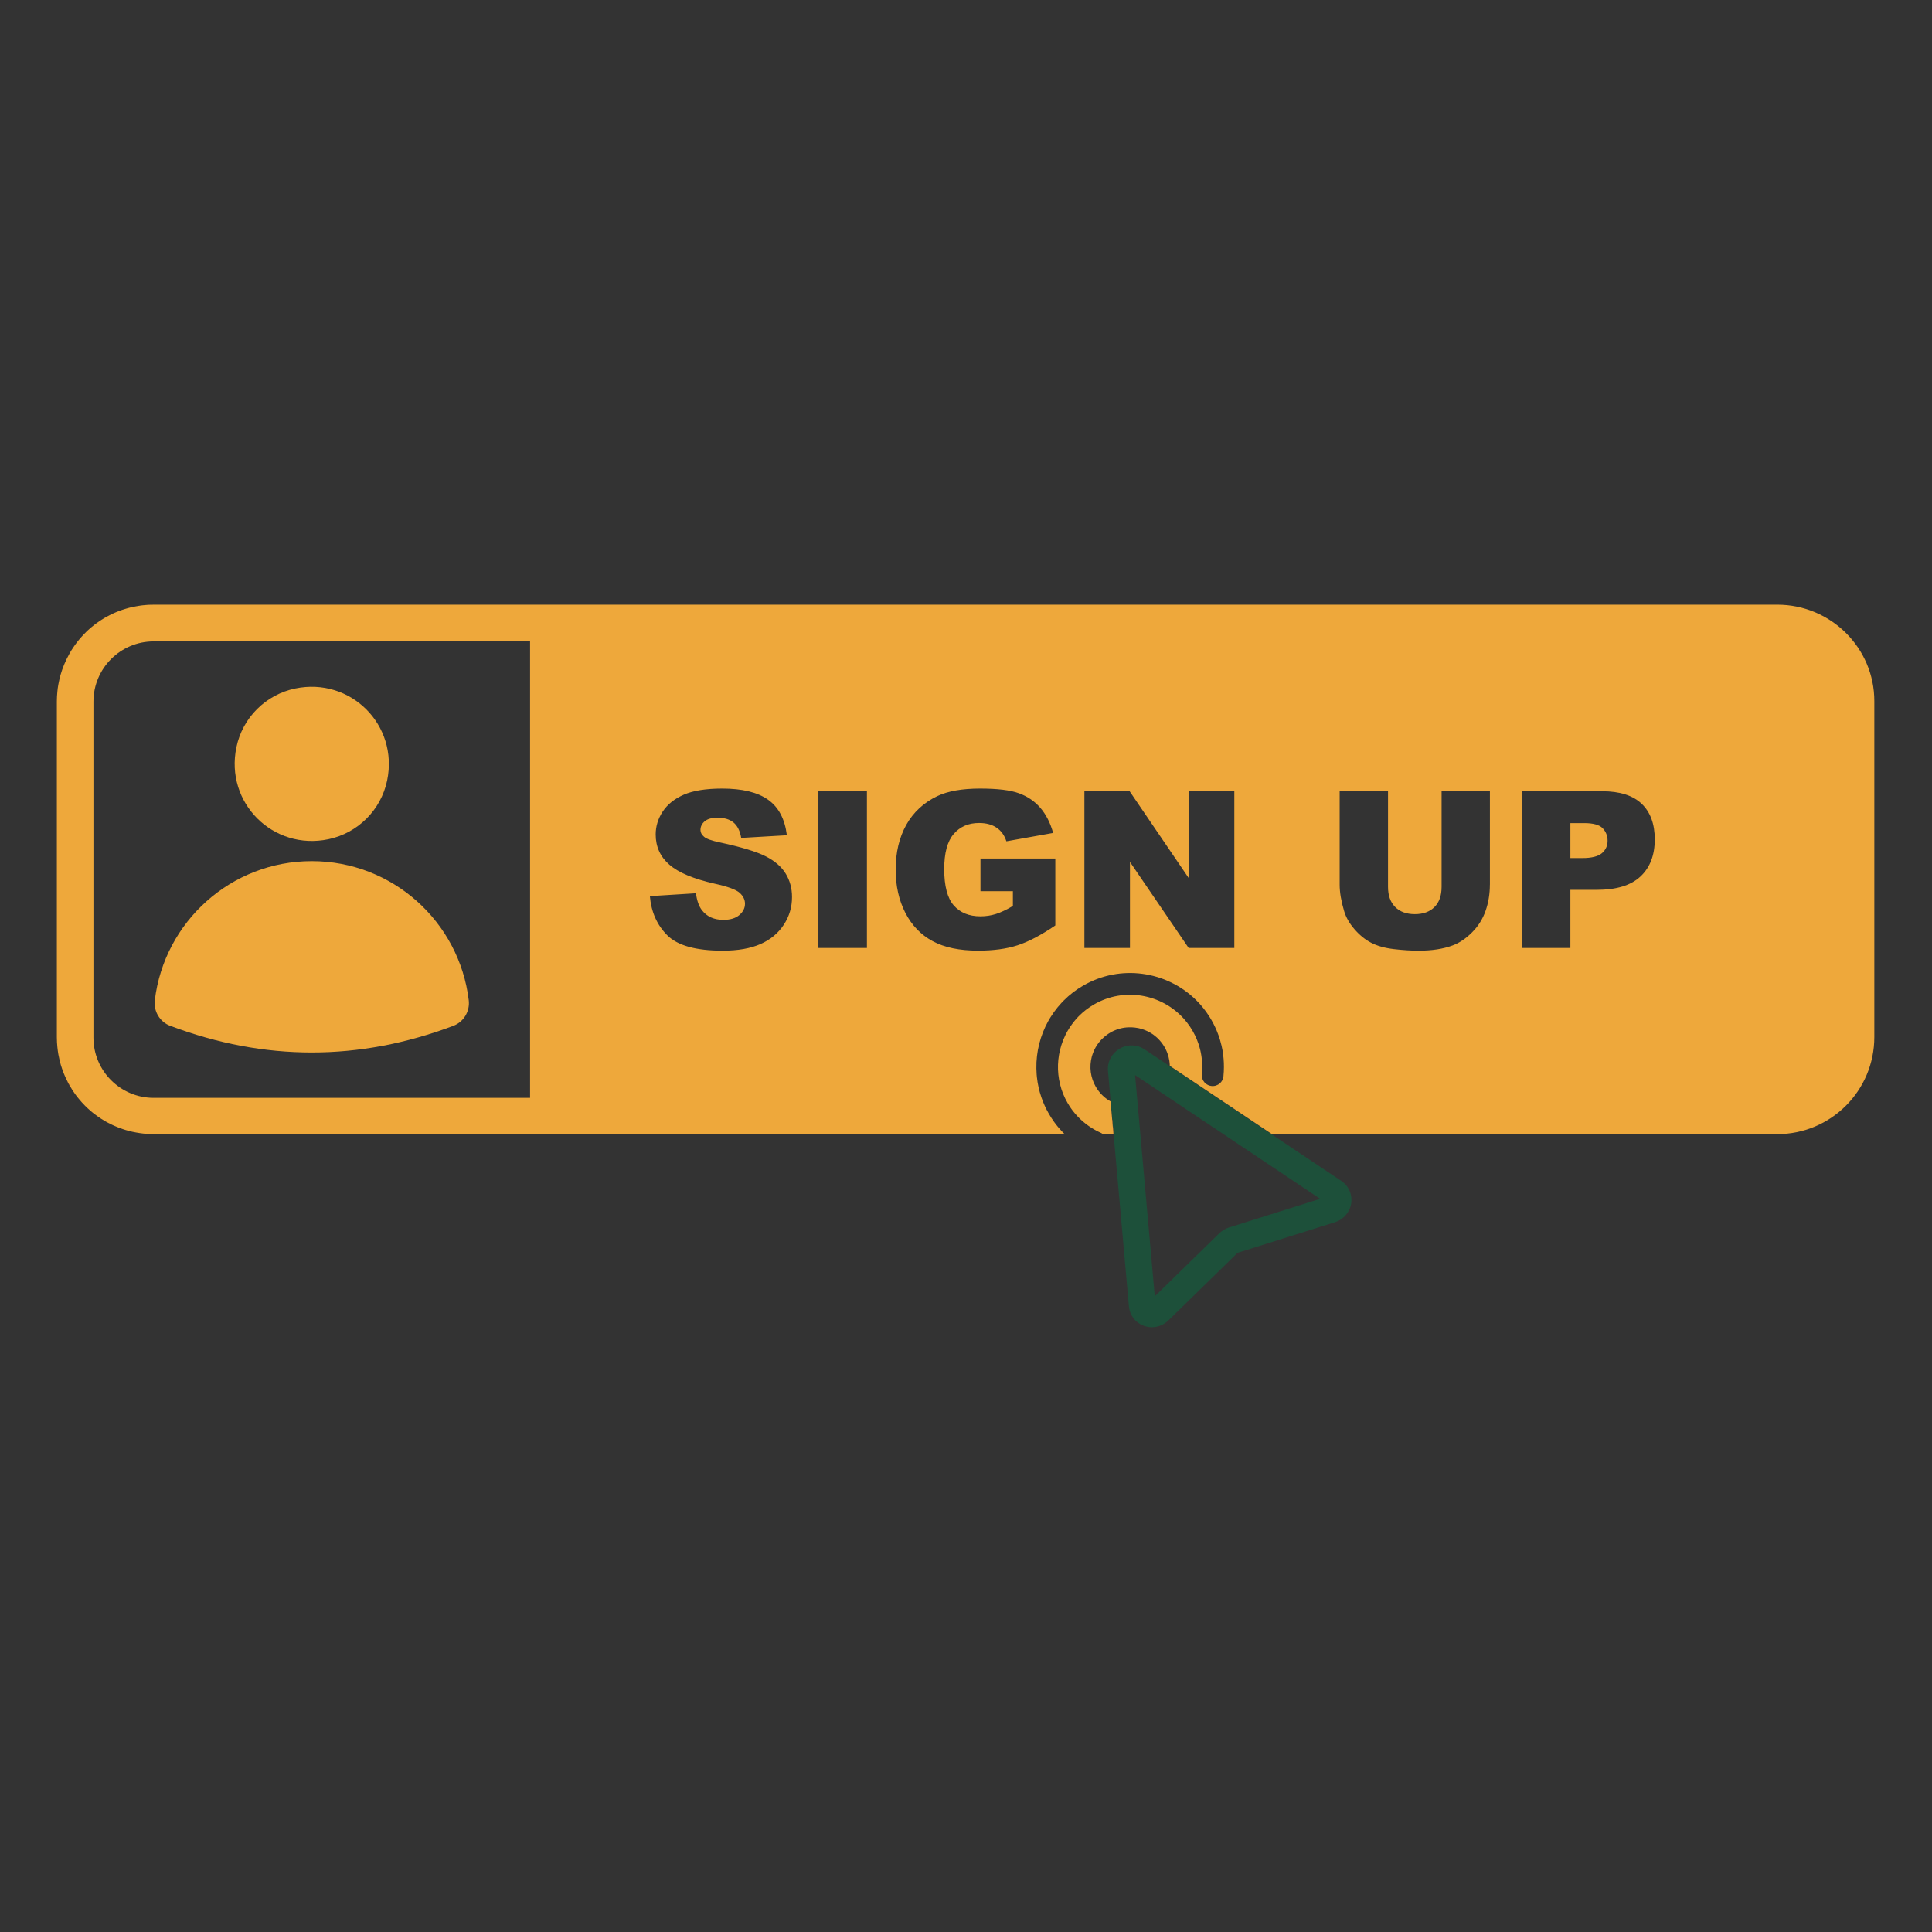 <svg xmlns="http://www.w3.org/2000/svg" xmlns:xlink="http://www.w3.org/1999/xlink" width="500" zoomAndPan="magnify" viewBox="0 0 375 375" height="500" preserveAspectRatio="xMidYMid meet"><rect x="0" y="0" width="375" height="375" fill="#333333" stroke="none"/><defs><clipPath id="ba277ced5e"><path d="M 215 202 L 263 202 L 263 257.605 L 215 257.605 Z M 215 202 "></path></clipPath><clipPath id="cfa9b8a7a5"><path d="M 11 117.355 L 111 117.355 L 111 219 L 11 219 Z M 11 117.355 "></path></clipPath><clipPath id="5982ef4d07"><path d="M 12 117.355 L 30 117.355 L 30 219 L 12 219 Z M 12 117.355 "></path></clipPath><clipPath id="6fe1170e26"><path d="M 18 117.355 L 30 117.355 L 30 217 L 18 217 Z M 18 117.355 "></path></clipPath><clipPath id="b11d64d69c"><path d="M 11 117.355 L 364 117.355 L 364 221 L 11 221 Z M 11 117.355 "></path></clipPath></defs><g id="8faf0203dd"><path style=" stroke:none;fill-rule:nonzero;fill:#ff3f34;fill-opacity:1;" d="M 220.211 220.227 L 216.152 220.227 L 215.895 217.34 Z M 220.211 220.227 "></path><g clip-rule="nonzero" clip-path="url(#ba277ced5e)"><path style=" stroke:none;fill-rule:nonzero;fill:#1d503a;fill-opacity:1;" d="M 260.715 229.488 C 260.613 229.406 260.5 229.312 260.363 229.227 L 246.918 220.234 L 227.086 206.973 L 227.082 206.973 L 226.594 206.645 L 226.586 206.637 L 226.074 206.293 L 222.148 203.672 C 220.691 202.691 218.824 202.648 217.289 203.562 C 215.75 204.477 214.898 206.129 215.059 207.867 L 215.484 212.691 L 215.484 212.699 L 215.543 213.305 L 215.543 213.312 L 215.594 213.895 L 215.594 213.898 L 215.902 217.352 L 216.156 220.242 L 219.125 253.594 C 219.281 255.305 220.375 256.734 221.992 257.324 C 222.5 257.52 223.035 257.613 223.578 257.613 C 224.777 257.613 225.914 257.141 226.793 256.289 L 240.211 243.172 L 259.09 237.238 C 260.805 236.703 262.02 235.273 262.273 233.523 C 262.484 231.969 261.906 230.461 260.715 229.488 Z M 238.523 238.262 C 237.832 238.477 237.188 238.863 236.672 239.371 L 224.141 251.613 L 221.348 220.227 L 220.316 208.668 L 237.602 220.227 L 256.238 232.691 Z M 238.523 238.262 "></path></g><path style=" stroke:none;fill-rule:nonzero;fill:#ffffff;fill-opacity:1;" d="M 180.582 155.812 L 180.395 156.027 Z M 180.582 155.812 "></path><g clip-rule="nonzero" clip-path="url(#cfa9b8a7a5)"><path style=" stroke:none;fill-rule:nonzero;fill:#ff3f34;fill-opacity:1;" d="M 11.293 204.699 C 11.367 205.102 11.445 205.492 11.543 205.887 C 11.453 205.492 11.367 205.102 11.293 204.699 Z M 21.145 218.102 C 21.102 218.074 21.059 218.059 21.016 218.039 C 21.051 218.059 21.094 218.09 21.145 218.102 C 21.195 218.133 21.25 218.16 21.301 218.18 C 21.25 218.16 21.195 218.133 21.145 218.102 Z M 18.215 216.207 C 18.215 216.215 18.223 216.215 18.223 216.215 L 18.223 216.207 C 18.223 216.215 18.223 216.215 18.215 216.207 Z M 18.227 216.223 L 18.234 216.23 C 18.242 216.238 18.242 216.238 18.25 216.246 C 18.266 216.25 18.27 216.258 18.285 216.266 C 18.266 216.25 18.25 216.238 18.227 216.223 Z M 16.457 214.648 C 16.492 214.688 16.527 214.723 16.562 214.766 L 16.707 214.902 C 16.625 214.816 16.539 214.73 16.457 214.648 Z M 14.125 211.77 C 14.082 211.699 14.031 211.633 13.988 211.562 C 14.055 211.668 14.125 211.77 14.195 211.875 C 14.27 211.984 14.348 212.098 14.426 212.207 C 14.316 212.062 14.219 211.918 14.125 211.77 Z M 14.418 212.211 C 14.418 212.219 14.418 212.219 14.426 212.227 C 14.504 212.34 14.582 212.449 14.668 212.562 C 14.691 212.586 14.711 212.613 14.727 212.641 C 14.625 212.5 14.52 212.355 14.418 212.211 Z M 12.809 209.453 C 12.852 209.555 12.902 209.652 12.953 209.754 C 12.953 209.754 12.953 209.754 12.953 209.762 C 12.98 209.816 13.008 209.875 13.039 209.934 C 12.965 209.773 12.887 209.609 12.809 209.453 Z M 13.047 209.934 C 13.066 209.984 13.094 210.039 13.125 210.098 C 13.254 210.34 13.387 210.59 13.523 210.824 C 13.531 210.84 13.539 210.848 13.555 210.863 C 13.383 210.562 13.211 210.246 13.047 209.934 Z M 13.559 210.867 C 13.602 210.949 13.645 211.02 13.695 211.098 C 13.73 211.156 13.762 211.211 13.797 211.262 C 13.719 211.133 13.641 211.004 13.559 210.867 Z M 28.664 117.398 C 28.648 117.406 28.637 117.406 28.621 117.406 L 28.613 117.406 C 28.594 117.406 28.57 117.41 28.551 117.41 C 28.527 117.41 28.508 117.41 28.492 117.418 C 28.516 117.41 28.543 117.41 28.57 117.41 C 28.629 117.406 28.68 117.406 28.734 117.398 C 28.715 117.398 28.691 117.398 28.664 117.398 Z M 29.316 117.367 C 29.293 117.367 29.273 117.367 29.258 117.375 L 29.316 117.367 C 29.316 117.367 29.32 117.367 29.328 117.367 Z M 29.195 117.375 C 29.043 117.375 28.887 117.383 28.734 117.398 C 28.871 117.391 29.008 117.383 29.152 117.383 C 29.188 117.383 29.223 117.383 29.258 117.383 L 29.195 117.383 Z M 29.828 117.363 C 29.766 117.363 29.695 117.363 29.629 117.367 C 29.699 117.367 29.773 117.367 29.844 117.367 L 110.027 117.367 L 29.828 117.367 Z M 15.648 123.816 C 15.641 123.832 15.625 123.84 15.617 123.844 C 15.617 123.844 15.617 123.852 15.613 123.852 C 15.605 123.852 15.605 123.859 15.598 123.867 C 15.531 123.938 15.469 124.016 15.41 124.094 C 15.418 124.09 15.418 124.082 15.434 124.074 C 15.547 123.938 15.66 123.801 15.785 123.668 C 15.848 123.594 15.91 123.523 15.977 123.453 C 15.855 123.582 15.746 123.695 15.648 123.816 Z M 16.883 122.531 C 16.875 122.535 16.871 122.543 16.863 122.551 C 16.812 122.602 16.754 122.652 16.707 122.707 C 16.734 122.68 16.762 122.652 16.797 122.621 C 16.855 122.566 16.914 122.516 16.969 122.457 C 16.941 122.473 16.914 122.5 16.883 122.531 Z M 16.969 122.453 C 17.027 122.402 17.086 122.344 17.141 122.293 C 17.199 122.242 17.254 122.188 17.32 122.129 C 17.207 122.23 17.086 122.336 16.969 122.453 Z M 19.309 120.586 C 19.223 120.645 19.137 120.699 19.051 120.758 C 19.199 120.648 19.352 120.543 19.508 120.449 C 19.441 120.5 19.371 120.543 19.309 120.586 Z M 20.586 119.793 C 20.695 119.734 20.801 119.68 20.91 119.621 C 21.016 119.562 21.117 119.508 21.223 119.449 C 21.016 119.551 20.801 119.672 20.586 119.793 Z M 21.23 119.441 C 21.336 119.391 21.445 119.336 21.551 119.285 C 21.551 119.285 21.551 119.277 21.559 119.277 C 21.703 119.207 21.844 119.141 21.988 119.07 C 21.738 119.184 21.48 119.305 21.23 119.441 Z M 23.676 118.398 C 23.711 118.383 23.746 118.375 23.781 118.363 C 23.805 118.355 23.824 118.348 23.84 118.34 C 23.789 118.355 23.73 118.375 23.676 118.398 Z M 14.867 124.773 C 14.859 124.781 14.855 124.781 14.855 124.789 C 14.84 124.805 14.832 124.824 14.812 124.848 C 14.789 124.883 14.762 124.91 14.738 124.945 C 14.797 124.867 14.855 124.797 14.91 124.719 C 14.898 124.738 14.883 124.754 14.867 124.773 Z M 14.496 125.273 C 14.48 125.297 14.469 125.316 14.445 125.34 C 14.418 125.383 14.391 125.426 14.355 125.477 C 14.312 125.539 14.262 125.605 14.219 125.676 C 14.324 125.512 14.438 125.355 14.555 125.188 C 14.609 125.109 14.668 125.023 14.734 124.945 C 14.648 125.055 14.566 125.16 14.496 125.273 Z M 14.496 125.273 "></path></g><g clip-rule="nonzero" clip-path="url(#5982ef4d07)"><path style=" stroke:none;fill-rule:nonzero;fill:#ff3f34;fill-opacity:1;" d="M 29.195 117.375 C 29.18 117.375 29.164 117.375 29.152 117.375 C 29.188 117.375 29.223 117.375 29.258 117.375 Z M 29.316 117.367 C 29.316 117.367 29.32 117.367 29.328 117.367 Z M 28.664 117.398 C 28.648 117.406 28.637 117.406 28.621 117.406 L 28.613 117.406 C 28.594 117.406 28.57 117.41 28.551 117.41 C 28.527 117.41 28.508 117.41 28.492 117.418 C 28.516 117.41 28.543 117.41 28.57 117.41 C 28.629 117.406 28.68 117.406 28.734 117.398 C 28.715 117.398 28.691 117.398 28.664 117.398 Z M 21.145 218.102 C 21.195 218.133 21.25 218.16 21.301 218.18 C 21.25 218.16 21.195 218.133 21.145 218.102 Z M 18.215 216.207 C 18.215 216.215 18.223 216.215 18.223 216.215 L 18.223 216.207 C 18.223 216.215 18.223 216.215 18.215 216.207 Z M 18.227 216.223 Z M 16.883 122.531 C 16.875 122.535 16.871 122.543 16.863 122.551 C 16.812 122.602 16.754 122.652 16.707 122.707 C 16.734 122.68 16.762 122.652 16.797 122.621 C 16.855 122.566 16.914 122.516 16.969 122.457 C 16.941 122.473 16.914 122.5 16.883 122.531 Z M 16.457 214.648 C 16.492 214.688 16.527 214.723 16.562 214.766 L 16.707 214.902 C 16.625 214.816 16.539 214.73 16.457 214.648 Z M 15.648 123.816 C 15.641 123.832 15.625 123.84 15.617 123.844 C 15.617 123.844 15.617 123.852 15.613 123.852 C 15.605 123.852 15.605 123.859 15.598 123.867 C 15.539 123.938 15.484 124.008 15.426 124.082 C 15.539 123.945 15.656 123.809 15.777 123.672 C 15.734 123.723 15.691 123.773 15.648 123.816 Z M 14.867 124.773 C 14.859 124.781 14.855 124.781 14.855 124.789 C 14.84 124.805 14.832 124.824 14.812 124.848 C 14.789 124.883 14.762 124.91 14.738 124.945 C 14.797 124.867 14.855 124.797 14.91 124.719 C 14.898 124.738 14.883 124.754 14.867 124.773 Z M 14.418 212.211 C 14.418 212.219 14.418 212.219 14.426 212.227 C 14.504 212.34 14.582 212.449 14.668 212.562 C 14.691 212.586 14.711 212.613 14.727 212.641 C 14.625 212.5 14.52 212.355 14.418 212.211 Z M 14.496 125.273 C 14.48 125.297 14.469 125.316 14.445 125.34 C 14.418 125.383 14.391 125.426 14.355 125.477 C 14.312 125.539 14.262 125.605 14.219 125.676 C 14.324 125.512 14.438 125.355 14.555 125.188 C 14.531 125.219 14.512 125.246 14.496 125.273 Z M 14.125 211.77 C 14.145 211.805 14.168 211.84 14.195 211.875 C 14.27 211.984 14.348 212.098 14.426 212.207 C 14.316 212.062 14.219 211.918 14.125 211.77 Z M 13.559 210.867 C 13.602 210.949 13.645 211.02 13.695 211.098 C 13.73 211.156 13.762 211.211 13.797 211.262 C 13.719 211.133 13.641 211.004 13.559 210.867 Z M 13.047 209.934 C 13.066 209.984 13.094 210.039 13.125 210.098 C 13.254 210.34 13.387 210.59 13.523 210.824 C 13.531 210.84 13.539 210.848 13.555 210.863 C 13.383 210.562 13.211 210.246 13.047 209.934 Z M 12.809 209.453 C 12.852 209.555 12.902 209.652 12.953 209.754 C 12.953 209.754 12.953 209.754 12.953 209.762 C 12.98 209.816 13.008 209.875 13.039 209.934 C 12.965 209.773 12.887 209.609 12.809 209.453 Z M 12.809 209.453 "></path></g><g clip-rule="nonzero" clip-path="url(#6fe1170e26)"><path style=" stroke:none;fill-rule:nonzero;fill:#ff3f34;fill-opacity:1;" d="M 18.227 216.223 L 18.234 216.23 C 18.242 216.238 18.242 216.238 18.25 216.246 C 18.266 216.25 18.27 216.258 18.285 216.266 C 18.266 216.25 18.25 216.238 18.227 216.223 Z M 28.664 117.398 C 28.648 117.406 28.637 117.406 28.621 117.406 L 28.613 117.406 C 28.602 117.41 28.586 117.41 28.57 117.41 C 28.629 117.406 28.68 117.406 28.734 117.398 C 28.715 117.398 28.691 117.398 28.664 117.398 Z M 29.316 117.367 C 29.316 117.367 29.32 117.367 29.328 117.367 Z M 29.316 117.367 "></path></g><path style=" stroke:none;fill-rule:nonzero;fill:#eea83b;fill-opacity:1;" d="M 63.734 162.898 C 69.461 161.703 73.957 157.215 75.145 151.488 C 77.387 140.723 68.059 131.395 57.293 133.637 C 51.566 134.832 47.07 139.32 45.887 145.047 C 43.641 155.805 52.969 165.141 63.734 162.898 Z M 63.734 162.898 "></path><path style=" stroke:none;fill-rule:nonzero;fill:#eea83b;fill-opacity:1;" d="M 60.516 167.148 C 44.82 167.148 31.883 178.938 30.051 194.133 C 29.793 196.285 31.016 198.352 33.039 199.109 C 51.359 206.008 69.676 206.008 87.996 199.109 C 90.02 198.344 91.242 196.277 90.984 194.133 C 89.152 178.93 76.207 167.148 60.516 167.148 Z M 60.516 167.148 "></path><path style=" stroke:none;fill-rule:nonzero;fill:#eea83b;fill-opacity:1;" d="M 307.492 159.766 L 304.812 159.766 L 304.812 166.551 L 307.113 166.551 C 308.93 166.551 310.199 166.234 310.93 165.605 C 311.668 164.977 312.031 164.168 312.031 163.191 C 312.031 162.23 311.711 161.426 311.074 160.758 C 310.445 160.102 309.25 159.766 307.492 159.766 Z M 307.492 159.766 "></path><g clip-rule="nonzero" clip-path="url(#b11d64d69c)"><path style=" stroke:none;fill-rule:nonzero;fill:#eea83b;fill-opacity:1;" d="M 344.984 117.367 L 29.844 117.367 C 29.773 117.367 29.699 117.367 29.621 117.375 L 29.559 117.375 C 29.516 117.375 29.465 117.375 29.414 117.375 C 29.414 117.375 29.414 117.375 29.406 117.375 L 29.32 117.375 C 29.316 117.375 29.309 117.375 29.309 117.375 L 29.25 117.375 C 29.215 117.375 29.18 117.375 29.145 117.383 C 29 117.391 28.863 117.391 28.73 117.398 C 28.672 117.406 28.621 117.406 28.562 117.41 C 28.543 117.41 28.516 117.41 28.484 117.418 L 28.473 117.418 C 28.457 117.418 28.438 117.418 28.414 117.418 C 28.398 117.426 28.379 117.426 28.363 117.426 C 28.336 117.434 28.309 117.434 28.27 117.434 C 28.27 117.434 28.27 117.434 28.266 117.434 C 28.258 117.434 28.242 117.434 28.227 117.441 C 28.086 117.449 27.949 117.461 27.809 117.477 C 27.766 117.477 27.723 117.484 27.68 117.492 C 27.648 117.492 27.621 117.496 27.594 117.496 C 27.586 117.496 27.578 117.496 27.57 117.504 L 27.555 117.504 C 27.535 117.504 27.52 117.504 27.5 117.512 L 27.492 117.512 C 27.441 117.52 27.387 117.527 27.336 117.535 C 27.312 117.535 27.301 117.535 27.285 117.539 C 27.25 117.539 27.215 117.547 27.176 117.555 C 27.172 117.555 27.156 117.555 27.141 117.562 C 27.062 117.57 26.984 117.582 26.898 117.598 C 26.793 117.613 26.684 117.625 26.578 117.656 C 26.504 117.66 26.434 117.676 26.371 117.691 C 26.297 117.703 26.234 117.719 26.164 117.734 C 26.156 117.734 26.156 117.734 26.156 117.734 C 26.141 117.742 26.125 117.742 26.121 117.742 C 26.113 117.742 26.113 117.742 26.113 117.742 C 26.047 117.746 25.992 117.762 25.926 117.777 C 25.805 117.797 25.691 117.82 25.57 117.855 C 25.562 117.855 25.555 117.855 25.539 117.863 C 25.527 117.863 25.52 117.863 25.504 117.871 C 25.504 117.871 25.504 117.871 25.496 117.871 C 25.492 117.875 25.477 117.875 25.461 117.875 C 25.434 117.883 25.406 117.883 25.375 117.898 C 25.348 117.898 25.32 117.914 25.285 117.918 C 25.285 117.918 25.285 117.918 25.277 117.918 C 25.184 117.941 25.09 117.961 24.996 117.992 C 24.969 117.996 24.941 118.004 24.91 118.012 C 24.906 118.012 24.906 118.02 24.898 118.02 C 24.883 118.02 24.867 118.027 24.855 118.035 C 24.805 118.039 24.762 118.055 24.711 118.07 C 24.703 118.07 24.695 118.07 24.684 118.078 C 24.676 118.082 24.676 118.082 24.668 118.082 C 24.633 118.09 24.598 118.105 24.562 118.113 C 24.527 118.121 24.488 118.125 24.461 118.141 C 24.383 118.164 24.305 118.184 24.234 118.211 C 24.133 118.242 24.023 118.27 23.934 118.305 C 23.91 118.312 23.891 118.32 23.875 118.328 C 23.867 118.328 23.855 118.332 23.848 118.332 C 23.84 118.332 23.832 118.332 23.832 118.332 C 23.832 118.332 23.824 118.34 23.816 118.34 C 23.781 118.348 23.746 118.363 23.711 118.375 C 23.676 118.391 23.641 118.406 23.602 118.414 C 23.523 118.434 23.453 118.461 23.383 118.492 C 23.316 118.512 23.254 118.535 23.188 118.562 C 23.176 118.562 23.168 118.57 23.152 118.578 C 23.145 118.578 23.141 118.586 23.133 118.586 C 22.996 118.633 22.867 118.684 22.73 118.742 C 22.703 118.75 22.668 118.762 22.637 118.777 C 22.547 118.82 22.445 118.863 22.344 118.906 C 22.316 118.914 22.289 118.926 22.254 118.941 C 22.188 118.969 22.125 119 22.051 119.027 C 22.039 119.027 22.031 119.035 22.023 119.043 C 21.879 119.113 21.738 119.176 21.594 119.25 C 21.594 119.25 21.594 119.25 21.586 119.25 C 21.48 119.301 21.367 119.355 21.266 119.414 C 21.16 119.469 21.051 119.527 20.945 119.586 C 20.895 119.613 20.836 119.641 20.781 119.672 C 20.73 119.699 20.672 119.727 20.617 119.758 C 20.508 119.812 20.402 119.879 20.293 119.941 C 20.109 120.051 19.922 120.164 19.734 120.285 C 19.672 120.328 19.602 120.371 19.535 120.414 C 19.5 120.434 19.465 120.457 19.438 120.477 C 19.398 120.5 19.371 120.52 19.336 120.551 C 19.25 120.605 19.164 120.664 19.078 120.723 C 19.078 120.73 19.078 120.73 19.07 120.73 C 18.941 120.82 18.812 120.914 18.684 121 C 18.535 121.113 18.387 121.23 18.234 121.344 C 18.172 121.402 18.094 121.449 18.02 121.516 C 18.012 121.523 18.012 121.523 18.008 121.527 C 17.887 121.621 17.77 121.73 17.648 121.82 C 17.551 121.906 17.441 122 17.34 122.086 C 17.285 122.145 17.219 122.195 17.164 122.25 C 17.133 122.281 17.105 122.309 17.07 122.328 C 17.043 122.359 17.012 122.379 16.984 122.41 C 16.926 122.465 16.871 122.516 16.812 122.578 C 16.785 122.609 16.754 122.637 16.719 122.664 C 16.711 122.672 16.699 122.68 16.691 122.695 C 16.656 122.73 16.621 122.758 16.59 122.801 C 16.512 122.871 16.434 122.953 16.363 123.031 L 16.305 123.086 C 16.262 123.129 16.219 123.172 16.184 123.215 C 16.121 123.289 16.055 123.352 15.984 123.43 C 15.918 123.496 15.855 123.566 15.789 123.645 C 15.77 123.668 15.746 123.695 15.727 123.715 C 15.625 123.832 15.531 123.938 15.441 124.051 C 15.434 124.059 15.426 124.059 15.426 124.066 C 15.383 124.117 15.332 124.168 15.289 124.223 C 15.281 124.23 15.277 124.238 15.27 124.254 C 15.262 124.262 15.254 124.273 15.246 124.281 C 15.238 124.289 15.234 124.301 15.219 124.316 C 15.203 124.34 15.184 124.359 15.168 124.383 C 15.125 124.43 15.082 124.488 15.039 124.539 C 15.012 124.582 14.977 124.625 14.945 124.668 C 14.945 124.676 14.941 124.676 14.941 124.676 C 14.918 124.703 14.898 124.723 14.875 124.754 L 14.867 124.762 C 14.867 124.766 14.859 124.773 14.855 124.781 C 14.84 124.797 14.824 124.816 14.812 124.84 C 14.797 124.859 14.781 124.883 14.77 124.895 C 14.711 124.977 14.648 125.055 14.59 125.141 C 14.582 125.152 14.566 125.168 14.562 125.184 C 14.555 125.195 14.539 125.211 14.531 125.227 C 14.488 125.289 14.438 125.359 14.391 125.426 L 14.254 125.625 C 14.254 125.633 14.246 125.641 14.238 125.648 C 14.219 125.676 14.195 125.703 14.176 125.738 C 13.945 126.074 13.738 126.426 13.531 126.777 C 13.316 127.156 13.117 127.539 12.926 127.934 C 12.609 128.586 12.332 129.258 12.086 129.941 C 11.988 130.234 11.887 130.527 11.801 130.828 C 11.715 131.129 11.637 131.43 11.559 131.73 C 11.5 131.973 11.453 132.223 11.402 132.465 C 11.379 132.586 11.352 132.715 11.328 132.836 C 11.242 133.297 11.18 133.762 11.137 134.223 C 11.074 134.848 11.035 135.488 11.035 136.125 L 11.035 201.355 C 11.035 201.996 11.074 202.633 11.137 203.254 C 11.164 203.52 11.195 203.777 11.23 204.035 C 11.258 204.234 11.285 204.434 11.324 204.637 C 11.395 205.035 11.48 205.43 11.574 205.82 C 11.602 205.949 11.637 206.086 11.68 206.215 L 11.75 206.48 L 11.75 206.488 C 11.75 206.488 11.75 206.492 11.75 206.5 C 11.773 206.578 11.793 206.652 11.816 206.723 C 11.832 206.766 11.844 206.816 11.859 206.867 C 11.875 206.91 11.887 206.953 11.902 206.996 C 11.953 207.145 11.996 207.281 12.043 207.43 C 12.094 207.586 12.152 207.738 12.211 207.895 C 12.258 208.031 12.309 208.16 12.359 208.289 C 12.375 208.324 12.387 208.359 12.402 208.395 C 12.41 208.426 12.422 208.453 12.438 208.48 C 12.496 208.625 12.551 208.754 12.617 208.895 C 12.652 208.98 12.695 209.066 12.73 209.152 C 12.766 209.23 12.801 209.305 12.84 209.383 C 12.91 209.547 12.988 209.703 13.074 209.859 C 13.168 210.039 13.262 210.219 13.352 210.391 C 13.43 210.527 13.504 210.652 13.582 210.789 C 13.66 210.926 13.738 211.055 13.824 211.191 C 13.84 211.211 13.848 211.234 13.859 211.254 C 13.859 211.262 13.867 211.27 13.875 211.285 C 13.891 211.305 13.902 211.332 13.918 211.363 C 13.938 211.398 13.969 211.434 13.988 211.469 C 13.988 211.477 13.988 211.477 13.988 211.477 C 13.988 211.484 13.996 211.484 13.996 211.492 C 14.039 211.562 14.082 211.625 14.133 211.699 C 14.176 211.77 14.227 211.848 14.281 211.918 C 14.332 211.992 14.383 212.062 14.434 212.141 C 14.531 212.285 14.641 212.426 14.738 212.57 C 14.812 212.672 14.898 212.77 14.969 212.871 C 14.969 212.871 14.969 212.871 14.969 212.879 C 15.031 212.965 15.105 213.051 15.168 213.121 C 15.254 213.227 15.348 213.344 15.434 213.441 C 15.574 213.613 15.719 213.777 15.863 213.941 C 15.875 213.957 15.891 213.977 15.906 213.992 C 15.918 214 15.926 214.016 15.941 214.027 C 15.949 214.035 15.953 214.043 15.961 214.051 C 15.961 214.051 15.969 214.059 15.977 214.062 C 16.125 214.234 16.289 214.398 16.449 214.562 C 16.527 214.645 16.621 214.734 16.707 214.816 C 16.711 214.82 16.719 214.828 16.734 214.844 C 16.82 214.93 16.918 215.016 17.004 215.102 C 17.156 215.238 17.305 215.379 17.465 215.516 C 17.469 215.523 17.484 215.531 17.492 215.543 C 17.672 215.699 17.863 215.859 18.051 216.016 C 18.062 216.031 18.078 216.035 18.098 216.051 C 18.098 216.051 18.098 216.051 18.105 216.051 C 18.105 216.051 18.105 216.059 18.113 216.059 L 18.121 216.066 C 18.121 216.066 18.121 216.066 18.129 216.066 C 18.141 216.074 18.156 216.086 18.18 216.102 C 18.184 216.109 18.191 216.117 18.199 216.117 C 18.199 216.117 18.199 216.117 18.207 216.121 C 18.223 216.137 18.242 216.152 18.258 216.164 C 18.27 216.172 18.285 216.188 18.301 216.195 C 18.379 216.258 18.457 216.316 18.543 216.379 C 18.551 216.387 18.551 216.387 18.559 216.395 C 18.656 216.465 18.75 216.539 18.852 216.609 C 18.992 216.715 19.137 216.816 19.285 216.91 C 19.406 216.996 19.535 217.082 19.656 217.16 C 19.688 217.18 19.715 217.195 19.75 217.215 C 19.758 217.215 19.758 217.223 19.766 217.223 C 19.879 217.301 20 217.375 20.121 217.445 C 20.238 217.516 20.367 217.59 20.48 217.66 C 20.551 217.703 20.629 217.746 20.707 217.789 C 20.75 217.809 20.793 217.84 20.844 217.859 C 20.887 217.883 20.93 217.91 20.98 217.93 C 21.023 217.953 21.066 217.973 21.109 217.996 C 21.16 218.023 21.215 218.055 21.273 218.074 C 21.375 218.133 21.488 218.18 21.586 218.238 C 21.746 218.316 21.91 218.391 22.074 218.469 C 22.645 218.727 23.238 218.953 23.848 219.16 C 24.211 219.281 24.574 219.398 24.949 219.488 C 25.199 219.555 25.449 219.617 25.699 219.676 C 25.957 219.734 26.207 219.781 26.461 219.824 L 26.469 219.824 C 26.926 219.91 27.391 219.977 27.863 220.027 C 28.492 220.09 29.137 220.117 29.785 220.117 L 206.629 220.117 C 206.301 219.797 205.977 219.453 205.672 219.105 C 205.57 218.988 205.465 218.867 205.371 218.754 C 205.105 218.438 204.848 218.109 204.605 217.766 C 204.242 217.258 203.898 216.73 203.582 216.18 C 202.984 215.145 202.496 214.062 202.125 212.969 C 201.902 212.336 201.727 211.684 201.582 211.031 C 201.512 210.711 201.445 210.383 201.395 210.055 C 201.348 209.727 201.297 209.402 201.262 209.074 C 201.238 208.883 201.227 208.695 201.211 208.512 C 201.184 208.137 201.168 207.758 201.16 207.387 C 201.102 204.164 201.91 200.984 203.469 198.172 C 203.383 198.066 203.297 197.965 203.211 197.875 C 203.305 197.973 203.391 198.074 203.469 198.172 C 203.539 198.043 203.613 197.922 203.691 197.793 C 203.762 197.664 203.84 197.543 203.918 197.422 C 204.336 196.75 204.793 196.113 205.293 195.5 C 205.52 195.223 205.758 194.949 206.008 194.684 C 206.156 194.52 206.316 194.355 206.473 194.199 C 207.574 193.09 208.836 192.113 210.262 191.297 C 217.496 187.113 226.438 188.488 232.129 194.078 C 232.414 194.355 232.691 194.648 232.965 194.957 C 233.77 195.863 234.5 196.871 235.129 197.965 C 235.66 198.883 236.102 199.832 236.457 200.805 C 236.582 201.125 236.695 201.453 236.789 201.785 C 236.902 202.164 237.004 202.539 237.094 202.926 C 237.23 203.5 237.34 204.086 237.41 204.672 C 237.551 205.758 237.594 206.867 237.539 207.973 C 237.523 208.289 237.496 208.602 237.469 208.918 C 237.445 209.184 237.367 209.438 237.246 209.668 C 237.129 209.898 236.973 210.098 236.781 210.27 C 236.352 210.648 235.773 210.855 235.156 210.789 C 234.688 210.746 234.273 210.539 233.941 210.238 C 233.895 210.191 233.844 210.141 233.793 210.09 C 233.414 209.66 233.215 209.09 233.277 208.488 C 233.441 206.895 233.328 205.309 232.965 203.785 C 232.879 203.426 232.77 203.07 232.664 202.727 C 232.633 202.641 232.605 202.555 232.578 202.477 C 232.492 202.227 232.391 201.984 232.297 201.734 C 232.062 201.168 231.793 200.617 231.477 200.074 C 231.156 199.516 230.797 198.98 230.41 198.488 C 230.219 198.238 230.02 197.996 229.812 197.766 C 225.484 192.914 218.195 191.574 212.348 194.957 C 211.227 195.605 210.223 196.387 209.359 197.266 C 209.074 197.559 208.793 197.867 208.539 198.188 C 208.539 198.188 208.539 198.188 208.539 198.195 C 207.871 199.004 207.301 199.891 206.836 200.812 C 206.508 201.477 206.23 202.164 206.008 202.863 C 206.008 202.871 206.008 202.871 206.008 202.871 C 205.234 205.309 205.129 207.953 205.766 210.496 C 206.07 211.727 206.551 212.941 207.223 214.094 C 207.785 215.078 208.465 215.973 209.238 216.773 C 209.344 216.887 209.461 217.004 209.574 217.109 C 209.961 217.496 210.375 217.852 210.805 218.176 C 211.52 218.727 212.297 219.211 213.113 219.617 C 213.277 219.695 213.441 219.781 213.613 219.855 C 213.77 219.926 213.922 220.02 214.055 220.117 L 216.121 220.117 L 215.863 217.23 L 215.559 213.777 C 215.406 213.699 215.266 213.605 215.121 213.512 C 214.977 213.422 214.844 213.328 214.699 213.219 C 214.57 213.129 214.441 213.027 214.328 212.922 C 214.176 212.797 214.043 212.664 213.906 212.527 C 213.793 212.414 213.684 212.297 213.586 212.184 C 213.469 212.055 213.363 211.926 213.262 211.789 C 213.164 211.664 213.062 211.527 212.969 211.383 C 212.961 211.375 212.961 211.375 212.961 211.371 C 212.863 211.227 212.777 211.09 212.691 210.941 C 211.66 209.152 211.391 207.082 211.918 205.094 C 211.949 204.973 211.992 204.844 212.031 204.723 C 212.07 204.602 212.113 204.477 212.16 204.363 C 212.199 204.242 212.246 204.129 212.305 204.012 C 212.348 203.898 212.406 203.785 212.461 203.672 C 212.57 203.441 212.691 203.219 212.828 203.012 C 212.891 202.906 212.957 202.797 213.035 202.699 C 213.09 202.605 213.156 202.52 213.227 202.434 C 213.242 202.406 213.27 202.375 213.297 202.34 C 213.355 202.262 213.422 202.184 213.492 202.105 C 213.57 202.012 213.656 201.91 213.742 201.824 C 213.812 201.754 213.879 201.684 213.957 201.613 C 214.008 201.562 214.051 201.52 214.105 201.477 C 214.164 201.418 214.227 201.363 214.293 201.305 C 214.387 201.219 214.484 201.141 214.578 201.062 C 214.684 200.977 214.801 200.891 214.914 200.812 C 215.008 200.746 215.102 200.684 215.191 200.617 C 215.301 200.547 215.406 200.48 215.523 200.418 C 215.613 200.367 215.707 200.316 215.793 200.27 C 215.844 200.238 215.895 200.219 215.941 200.188 C 216.027 200.145 216.121 200.102 216.207 200.062 C 216.316 200.012 216.43 199.961 216.535 199.926 C 216.656 199.875 216.785 199.824 216.914 199.781 C 217.215 199.684 217.516 199.602 217.832 199.539 C 218.086 199.488 218.352 199.445 218.617 199.426 C 218.738 199.418 218.852 199.402 218.969 199.402 C 219.094 199.395 219.223 199.395 219.348 199.395 C 219.445 199.395 219.555 199.395 219.652 199.402 C 219.719 199.402 219.773 199.402 219.84 199.41 C 219.902 199.418 219.961 199.418 220.023 199.426 C 220.105 199.426 220.184 199.438 220.262 199.445 C 220.453 199.469 220.641 199.496 220.824 199.531 C 220.891 199.539 220.953 199.555 221.02 199.566 C 221.047 199.574 221.074 199.574 221.113 199.59 C 221.168 199.598 221.227 199.617 221.289 199.633 C 221.461 199.676 221.625 199.723 221.797 199.781 C 221.953 199.832 222.105 199.891 222.262 199.953 C 222.418 200.012 222.57 200.082 222.719 200.152 C 222.871 200.227 223.012 200.305 223.164 200.383 C 223.27 200.445 223.383 200.512 223.484 200.574 C 223.594 200.641 223.699 200.711 223.801 200.781 C 224.07 200.977 224.336 201.191 224.578 201.41 C 224.645 201.469 224.699 201.527 224.766 201.59 C 225.25 202.07 225.68 202.613 226.035 203.234 C 226.078 203.297 226.117 203.371 226.16 203.449 C 226.195 203.52 226.23 203.59 226.266 203.664 C 226.336 203.805 226.41 203.949 226.465 204.098 C 226.508 204.207 226.559 204.32 226.594 204.43 C 226.672 204.656 226.75 204.879 226.809 205.105 C 226.867 205.344 226.922 205.57 226.957 205.809 C 227.016 206.156 227.051 206.516 227.059 206.871 L 227.059 206.879 L 246.887 220.133 L 344.965 220.133 C 355.371 220.133 363.805 211.707 363.805 201.289 L 363.805 136.105 C 363.828 125.797 355.395 117.367 344.984 117.367 Z M 102.887 213.094 L 29.824 213.094 C 23.383 213.094 18.137 207.852 18.137 201.41 L 18.137 136.184 C 18.137 129.742 23.375 124.496 29.824 124.496 L 102.887 124.496 Z M 152.125 179.504 C 151.043 181.145 149.535 182.398 147.598 183.246 C 145.66 184.098 143.215 184.527 140.27 184.527 C 135.098 184.527 131.516 183.535 129.52 181.539 C 127.527 179.547 126.402 177.016 126.141 173.941 L 135.082 173.383 C 135.273 174.836 135.668 175.941 136.27 176.699 C 137.234 177.938 138.621 178.543 140.414 178.543 C 141.758 178.543 142.789 178.23 143.516 177.602 C 144.246 176.973 144.602 176.242 144.602 175.414 C 144.602 174.625 144.254 173.918 143.566 173.297 C 142.875 172.676 141.273 172.082 138.75 171.531 C 134.625 170.602 131.688 169.371 129.926 167.836 C 128.156 166.301 127.27 164.34 127.27 161.969 C 127.27 160.402 127.719 158.922 128.625 157.535 C 129.535 156.148 130.895 155.055 132.715 154.254 C 134.531 153.461 137.027 153.059 140.191 153.059 C 144.082 153.059 147.047 153.781 149.086 155.227 C 151.129 156.672 152.344 158.973 152.73 162.125 L 143.867 162.641 C 143.633 161.266 143.129 160.273 142.379 159.652 C 141.621 159.027 140.586 158.715 139.258 158.715 C 138.164 158.715 137.34 158.949 136.789 159.406 C 136.238 159.871 135.961 160.438 135.961 161.102 C 135.961 161.59 136.191 162.023 136.648 162.41 C 137.09 162.812 138.141 163.184 139.801 163.531 C 143.91 164.418 146.855 165.312 148.633 166.219 C 150.414 167.129 151.703 168.25 152.516 169.594 C 153.324 170.93 153.73 172.434 153.73 174.098 C 153.738 176.055 153.203 177.859 152.125 179.504 Z M 168.27 184.004 L 158.852 184.004 L 158.852 153.582 L 168.27 153.582 Z M 204.836 179.629 C 202.055 181.523 199.594 182.812 197.457 183.496 C 195.32 184.184 192.781 184.52 189.852 184.52 C 186.242 184.52 183.297 183.906 181.023 182.676 C 178.742 181.445 176.977 179.609 175.727 177.18 C 174.477 174.742 173.848 171.945 173.848 168.793 C 173.848 165.477 174.531 162.582 175.898 160.121 C 177.27 157.672 179.273 155.805 181.918 154.531 C 183.977 153.547 186.758 153.059 190.238 153.059 C 193.598 153.059 196.113 153.359 197.781 153.977 C 199.445 154.582 200.832 155.527 201.934 156.805 C 203.035 158.086 203.863 159.707 204.414 161.676 L 195.34 163.297 C 194.969 162.145 194.332 161.266 193.449 160.66 C 192.555 160.051 191.418 159.742 190.031 159.742 C 187.973 159.742 186.328 160.457 185.105 161.887 C 183.875 163.316 183.27 165.586 183.27 168.688 C 183.27 171.98 183.891 174.332 185.125 175.742 C 186.371 177.156 188.094 177.859 190.309 177.859 C 191.359 177.859 192.359 177.707 193.32 177.402 C 194.277 177.094 195.363 176.578 196.602 175.844 L 196.602 172.977 L 190.309 172.977 L 190.309 166.641 L 204.836 166.641 Z M 239.582 184.004 L 230.719 184.004 L 219.324 167.301 L 219.324 184.004 L 210.48 184.004 L 210.48 153.582 L 219.262 153.582 L 230.719 170.418 L 230.719 153.582 L 239.582 153.582 Z M 289.184 171.711 C 289.184 173.504 288.906 175.207 288.348 176.801 C 287.789 178.395 286.91 179.797 285.711 180.988 C 284.516 182.184 283.258 183.027 281.945 183.512 C 280.121 184.191 277.926 184.527 275.367 184.527 C 273.887 184.527 272.273 184.426 270.52 184.219 C 268.77 184.012 267.305 183.598 266.133 182.984 C 264.953 182.367 263.879 181.488 262.902 180.359 C 261.922 179.23 261.258 178.059 260.898 176.855 C 260.32 174.922 260.027 173.203 260.027 171.719 L 260.027 153.59 L 269.414 153.59 L 269.414 172.145 C 269.414 173.805 269.871 175.105 270.793 176.035 C 271.715 176.973 272.992 177.438 274.625 177.438 C 276.238 177.438 277.512 176.98 278.434 176.055 C 279.355 175.133 279.812 173.832 279.812 172.145 L 279.812 153.59 L 289.191 153.59 L 289.191 171.711 Z M 318.414 170.125 C 316.57 171.852 313.746 172.719 309.957 172.719 L 304.812 172.719 L 304.812 184.004 L 295.367 184.004 L 295.367 153.582 L 310.996 153.582 C 314.398 153.582 316.949 154.391 318.645 156.012 C 320.336 157.629 321.188 159.938 321.188 162.918 C 321.188 165.992 320.266 168.395 318.414 170.125 Z M 318.414 170.125 "></path></g></g></svg>